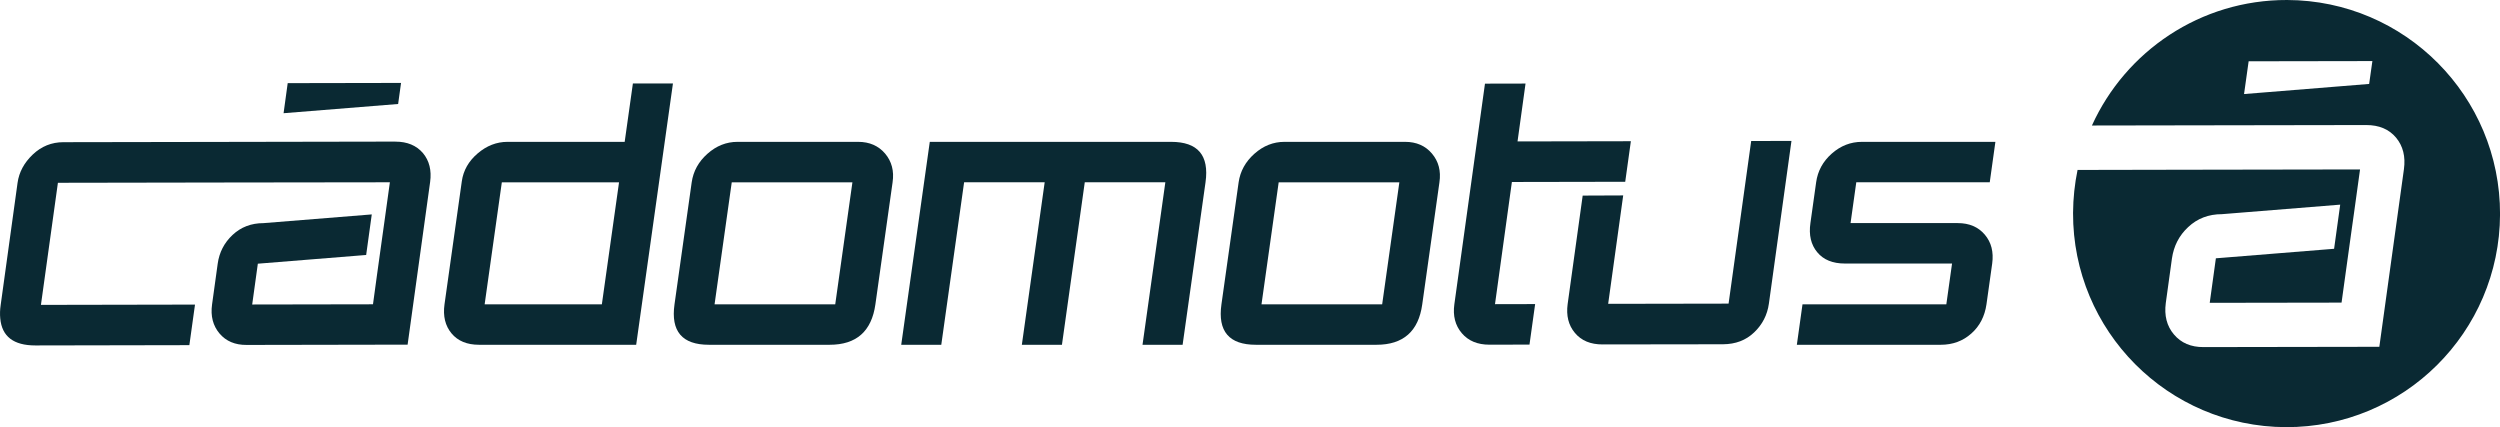 <svg xmlns="http://www.w3.org/2000/svg" id="Laag_2" data-name="Laag 2" viewBox="0 0 593.58 101.42"><defs><style>      .cls-1 {        fill: #0a2933;      }    </style></defs><g id="Laag_1-2" data-name="Laag 1"><g><g><path class="cls-1" d="M562.51,19.93l-29.7,2.4,1.09-7.78,29.38-.05-.77,5.44ZM543.04,0c-20.61-.05-38.37,12.18-46.35,29.8l23.4-.04,41.73-.07c3.04,0,5.4.98,7.08,2.99,1.66,2,2.28,4.5,1.87,7.49l-5.84,42.17-41.73.07c-2.99.02-5.33-.98-7.03-2.99-1.7-2-2.34-4.5-1.94-7.49l1.46-10.57c.43-2.94,1.68-5.42,3.86-7.45,2.18-2.04,4.83-3.06,8.02-3.06l28.07-2.26-1.45,10.48-28.07,2.26-1.46,10.57,31.3-.05,1.03-7.44,1.46-10.52.44-3.11,1.46-10.55-41.71.07-25.36.05c-.68,3.3-1.05,6.71-1.07,10.21-.09,28,22.53,50.75,50.53,50.86,28,.09,50.75-22.53,50.85-50.53C593.65,22.85,571.02.1,543.04,0"></path><path class="cls-1" d="M142.9,72.26l4.08-28.97h-27.83l-4.08,28.97h27.83ZM151.07,81.86h-37.35c-2.83,0-5.01-.9-6.51-2.7-1.5-1.8-2.06-4.11-1.67-6.9l4.11-29.22c.36-2.57,1.62-4.78,3.76-6.61,2.14-1.83,4.5-2.75,7.08-2.75h27.83l1.95-13.86h9.51l-8.73,62.05Z"></path><path class="cls-1" d="M198.31,72.26l4.08-28.97h-28.65l-4.08,28.97h28.65ZM196.97,81.86h-28.65c-6.35,0-9.08-3.19-8.17-9.6l4.08-28.97c.38-2.63,1.61-4.89,3.74-6.78,2.12-1.89,4.5-2.83,7.14-2.83h28.65c2.68,0,4.81.93,6.39,2.78,1.56,1.85,2.18,4.13,1.78,6.82l-4.08,28.97c-.9,6.42-4.52,9.61-10.87,9.61"></path><path class="cls-1" d="M280.78,81.86h-9.51l5.42-38.58h-19.13l-5.42,38.58h-9.52l5.42-38.58h-19.13l-5.42,38.58h-9.51l6.78-48.18h57.3c6.35,0,9.07,3.19,8.17,9.6l-5.44,38.58Z"></path><path class="cls-1" d="M328.17,72.26l4.08-28.97h-28.65l-4.08,28.97h28.65ZM326.83,81.86h-28.65c-6.35,0-9.08-3.19-8.17-9.6l4.08-28.97c.38-2.63,1.62-4.89,3.74-6.78,2.12-1.89,4.5-2.83,7.14-2.83h28.65c2.68,0,4.81.93,6.37,2.78,1.57,1.85,2.18,4.13,1.78,6.82l-4.08,28.97c-.88,6.42-4.52,9.61-10.86,9.61"></path><path class="cls-1" d="M460.78,81.86h-34.15l1.34-9.6h34.15l1.36-9.69h-25.46c-2.87,0-5.06-.88-6.54-2.67-1.49-1.78-2.04-4.09-1.63-6.93l1.36-9.69c.37-2.68,1.61-4.96,3.72-6.82,2.1-1.85,4.48-2.78,7.15-2.78h31.69l-1.34,9.6h-31.69l-1.36,9.69h25.46c2.73,0,4.87.92,6.42,2.75s2.12,4.11,1.75,6.85l-1.36,9.69c-.41,2.83-1.6,5.16-3.6,6.93-2,1.78-4.42,2.67-7.27,2.67"></path></g><polygon class="cls-1" points="94.53 24.69 95.22 19.69 68.31 19.74 67.33 26.88 94.53 24.69"></polygon><g><path class="cls-1" d="M93.9,33.62l-38.23.07-40.61.07c-2.8,0-5.23.98-7.29,2.94-2.05,1.96-3.25,4.18-3.6,6.71L.16,72.42c-.17,1.14-.2,2.21-.1,3.19.39,4.28,3.16,6.41,8.33,6.41l36.57-.07,1.34-9.63-36.58.07,4.03-28.99,40.59-.07,38.23-.05-1.34,9.67-.4,2.85-1.34,9.63-.93,6.82-28.68.05,1.34-9.69,25.72-2.07,1.33-9.63-25.71,2.07c-2.92,0-5.35.94-7.34,2.8-1.99,1.87-3.16,4.15-3.53,6.83l-1.34,9.69c-.38,2.75.22,5.03,1.76,6.87,1.55,1.84,3.71,2.75,6.44,2.73l38.23-.07,5.35-38.64c.37-2.73-.19-5.03-1.72-6.86-1.56-1.8-3.72-2.7-6.51-2.7"></path><path class="cls-1" d="M358.96,43.21l26.92-.05,1.34-9.63-26.91.05,1.9-13.74-9.63.02-7.27,52.38c-.38,2.73.2,5.03,1.77,6.87,1.56,1.83,3.74,2.73,6.54,2.73l9.53-.02,1.34-9.62-9.53.02,4.01-29.01Z"></path><path class="cls-1" d="M415.79,33.47l-5.37,38.62-28.59.05,3.57-25.74-9.62.04-3.57,25.75c-.37,2.74.19,5.03,1.72,6.85,1.53,1.84,3.72,2.75,6.58,2.74l28.59-.04c2.96-.02,5.42-.93,7.39-2.82,1.96-1.87,3.13-4.15,3.5-6.83l5.36-38.63-9.56.02Z"></path></g></g></g></svg>